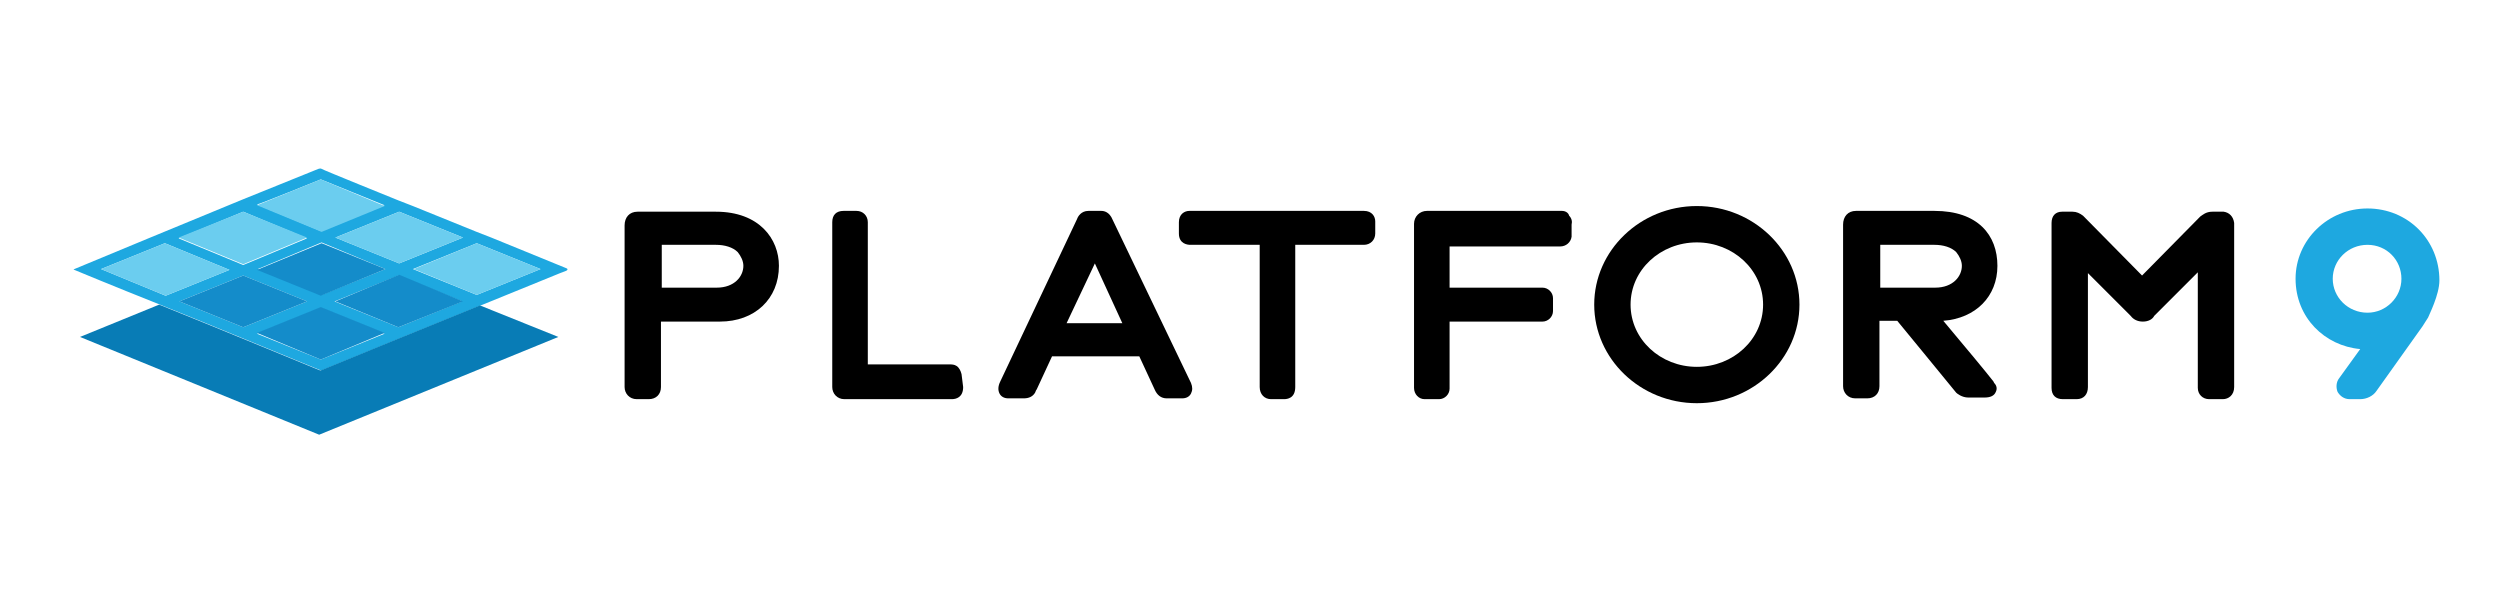 <?xml version="1.0" encoding="utf-8"?>
<!-- Generator: Adobe Illustrator 28.1.0, SVG Export Plug-In . SVG Version: 6.00 Build 0)  -->
<svg version="1.1" id="Layer_1" xmlns="http://www.w3.org/2000/svg" xmlns:xlink="http://www.w3.org/1999/xlink" x="0px" y="0px"
	 viewBox="0 0 309.4 75.7" style="enable-background:new 0 0 309.4 75.7;" xml:space="preserve">
<style type="text/css">
	.st0{fill:#1EA8E0;}
	.st1{fill:#148CCA;}
	.st2{fill:#087CB6;}
	.st3{fill:#6BCDEF;}
</style>
<path class="st0" d="M70.1,33.2l-9.3-3.8L59,28.7l-7.9-3.2l-1.8-0.7c0,0-9.4-3.8-9.5-3.9c-0.1-0.1-0.4,0-0.4,0L30,24.7l-1.7,0.7
	l-8,3.3l-1.7,0.7l-9.4,3.9c0,0-0.2,0.1,0,0.1c0,0,4.8,2,10.6,4.3c8.2,3.3,18.3,7.5,19.8,8.1c0.1,0,0.2,0.1,0.3,0
	c1.4-0.6,11.5-4.7,19.6-8c5.7-2.3,10.5-4.3,10.6-4.3C70.4,33.3,70.1,33.2,70.1,33.2 M57.3,29.4l-7.9,3.2l0,0l-7.9-3.2l7.9-3.2
	L57.3,29.4L57.3,29.4z M47.7,33.3l-7.9,3.2l-7.9-3.2l7.9-3.3L47.7,33.3L47.7,33.3z M39.7,22.2l7.9,3.2l-7.9,3.2l-7.9-3.3
	C31.8,25.4,39.7,22.2,39.7,22.2z M30.1,26.2l7.9,3.3l-7.9,3.3l-8-3.3L30.1,26.2L30.1,26.2z M12.5,33.3l7.9-3.2l8,3.3l-7.9,3.2
	C20.5,36.6,12.5,33.3,12.5,33.3z M22.2,37.3l7.9-3.2l7.9,3.2l-7.9,3.2L22.2,37.3z M39.7,44.5l-7.9-3.2l7.9-3.2l0,0l7.9,3.2
	L39.7,44.5L39.7,44.5z M49.3,40.5l-7.9-3.2l7.9-3.2l7.9,3.2L49.3,40.5L49.3,40.5z M59,36.5l-7.9-3.2l7.9-3.2l7.9,3.2L59,36.5z"/>
<polygon class="st1" points="47.7,33.3 39.7,36.6 31.8,33.4 39.8,30.1 "/>
<polygon class="st1" points="57.3,37.3 49.3,40.5 41.5,37.3 49.4,34 "/>
<polygon class="st1" points="47.6,41.2 39.7,44.5 31.8,41.2 39.7,38 39.7,38 "/>
<path class="st2" d="M69.1,41.7L39.5,53.8L9.9,41.7l9.8-4c8.2,3.3,18.3,7.5,19.8,8.1c0.1,0,0.2,0.1,0.3,0c1.4-0.6,11.5-4.7,19.6-8
	L69.1,41.7L69.1,41.7z"/>
<polygon class="st3" points="28.4,33.4 20.5,36.6 12.5,33.3 20.4,30.1 "/>
<polygon class="st1" points="38,37.3 30.1,40.5 22.2,37.3 30.1,34.1 "/>
<polygon class="st3" points="38,29.4 30.1,32.7 22.1,29.4 30.1,26.2 "/>
<polygon class="st3" points="47.6,25.5 39.8,28.7 31.8,25.4 39.7,22.2 "/>
<polygon class="st3" points="57.3,29.4 49.4,32.6 49.4,32.6 41.5,29.4 49.4,26.2 "/>
<polygon class="st3" points="66.9,33.3 59,36.5 51.2,33.3 59,30.1 "/>
<g>
	<path class="st0" d="M293,25.8c-4.9,0-8.9,3.9-8.9,8.7s3.6,8.3,8,8.7l-2.6,3.6c-0.4,0.5-0.4,1.2-0.2,1.7c0.3,0.5,0.8,0.9,1.5,0.9
		h1.3c0.8,0,1.6-0.4,2-1l5.7-8c0.2-0.3,0.5-0.8,0.7-1.1c0.1-0.3,1.4-2.8,1.4-4.6C301.9,29.7,298,25.8,293,25.8L293,25.8z
		 M288.7,34.5c0-2.3,1.9-4.2,4.3-4.2c2.4,0,4.2,1.9,4.2,4.2s-1.9,4.2-4.2,4.2C290.6,38.7,288.7,36.8,288.7,34.5z"/>
	<path d="M137.7,27.2c-0.4-1-1.1-1.1-1.4-1.1h-1.6c-0.9,0-1.3,0.7-1.4,1l-9.5,20.1c-0.3,0.6-0.3,1.1-0.1,1.5
		c0.2,0.4,0.6,0.6,1.1,0.6h1.9c0.6,0,1.1-0.2,1.4-0.7c0.1-0.2,0.1-0.3,0.2-0.4l1.9-4.1h10.8l1.9,4.1c0.3,0.7,0.8,1.1,1.5,1.1h1.9
		c0.5,0,0.9-0.2,1.1-0.6c0.2-0.4,0.2-0.8,0-1.3L137.7,27.2L137.7,27.2z M132,40l3.5-7.4l3.4,7.4H132L132,40z"/>
	<path d="M119,46.3c-0.1-0.4-0.3-0.8-0.6-1c-0.3-0.2-0.6-0.2-0.9-0.2h-10.1V27.5c0-0.8-0.6-1.4-1.4-1.4h-1.6c-0.9,0-1.4,0.5-1.4,1.4
		v20.4c0,0.8,0.6,1.5,1.5,1.5h13.3c0.5,0,1.4-0.2,1.4-1.5L119,46.3L119,46.3L119,46.3z"/>
	<path d="M88.6,26.2h-9.7c-1,0-1.6,0.7-1.6,1.7v20c0,0.8,0.6,1.5,1.5,1.5h1.5c0.9,0,1.5-0.6,1.5-1.5v-8.1h7.3c4.3,0,7.3-2.8,7.3-6.9
		C96.4,29.6,94,26.2,88.6,26.2L88.6,26.2z M81.8,30.3h6.8c1.1,0,2.1,0.3,2.7,0.9c0.4,0.5,0.7,1.1,0.7,1.7c0,1.3-1.1,2.7-3.3,2.7
		h-6.8V30.3L81.8,30.3z"/>
	<path d="M168.8,26.1h-21.6c-0.6,0-1.3,0.4-1.3,1.4v1.4c0,1.3,1.1,1.4,1.4,1.4h8.6v17.6c0,0.9,0.6,1.5,1.4,1.5h1.6
		c0.4,0,1.4-0.1,1.4-1.5V30.3h8.5c0.8,0,1.4-0.6,1.4-1.4v-1.5C170.2,26.8,169.8,26.1,168.8,26.1L168.8,26.1z"/>
	<path d="M246.7,47.2c-1.1-1.4-3.1-3.8-6.2-7.5c4-0.3,6.7-3,6.7-6.8c0-3.8-2.4-6.8-7.8-6.8h-9.7c-1,0-1.6,0.7-1.6,1.7v20
		c0,0.8,0.6,1.5,1.5,1.5h1.5c0.9,0,1.5-0.6,1.5-1.5v-8.1h2.2c1.3,1.6,4.7,5.7,7.3,8.9l0,0l0,0c0.1,0.1,0.7,0.6,1.5,0.6h2
		c0.7,0,1.2-0.2,1.4-0.7c0.2-0.4,0.1-0.8-0.2-1.1L246.7,47.2L246.7,47.2z M232.6,30.3h6.8c1.1,0,2.1,0.3,2.7,0.9
		c0.4,0.5,0.7,1.1,0.7,1.7c0,1.3-1.1,2.7-3.3,2.7h-6.8V30.3L232.6,30.3z"/>
	<path d="M193.3,26.1h-16.7c-0.9,0-1.6,0.7-1.6,1.6V48c0,0.8,0.6,1.4,1.3,1.4h1.8c0.7,0,1.3-0.6,1.3-1.3v-8.3h11.5
		c0.7,0,1.3-0.6,1.3-1.3v-1.6c0-0.7-0.6-1.3-1.3-1.3h-11.5v-5.1h13.7c0.7,0,1.3-0.5,1.4-1.2v-0.1l0-1.4c0.1-0.4,0-0.8-0.3-1.1
		C194.1,26.3,193.7,26.1,193.3,26.1L193.3,26.1z"/>
	<path d="M275.2,26.2h-1.4c-0.8,0-1.2,0.4-1.5,0.6l-7.2,7.3l-7.3-7.4l0,0c-0.4-0.3-0.8-0.5-1.3-0.5h-1.3c-0.8,0-1.3,0.5-1.3,1.4V48
		c0,0.9,0.5,1.4,1.4,1.4h1.7c0.9,0,1.4-0.6,1.4-1.5V33.8l5.3,5.3c0.3,0.4,0.8,0.7,1.5,0.7c0.7,0,1.2-0.3,1.4-0.7l5.4-5.4V48
		c0,0.8,0.6,1.4,1.4,1.4h1.7c0.7,0,1.4-0.5,1.4-1.5V27.6C276.4,26.8,275.9,26.3,275.2,26.2L275.2,26.2z"/>
	<path d="M210,25.5c-7,0-12.7,5.5-12.7,12.2S203,49.9,210,49.9s12.7-5.5,12.7-12.2S217,25.5,210,25.5z M210,45.4
		c-4.5,0-8.2-3.4-8.2-7.7s3.7-7.7,8.2-7.7s8.2,3.4,8.2,7.7S214.5,45.4,210,45.4z"/>
</g>
</svg>
